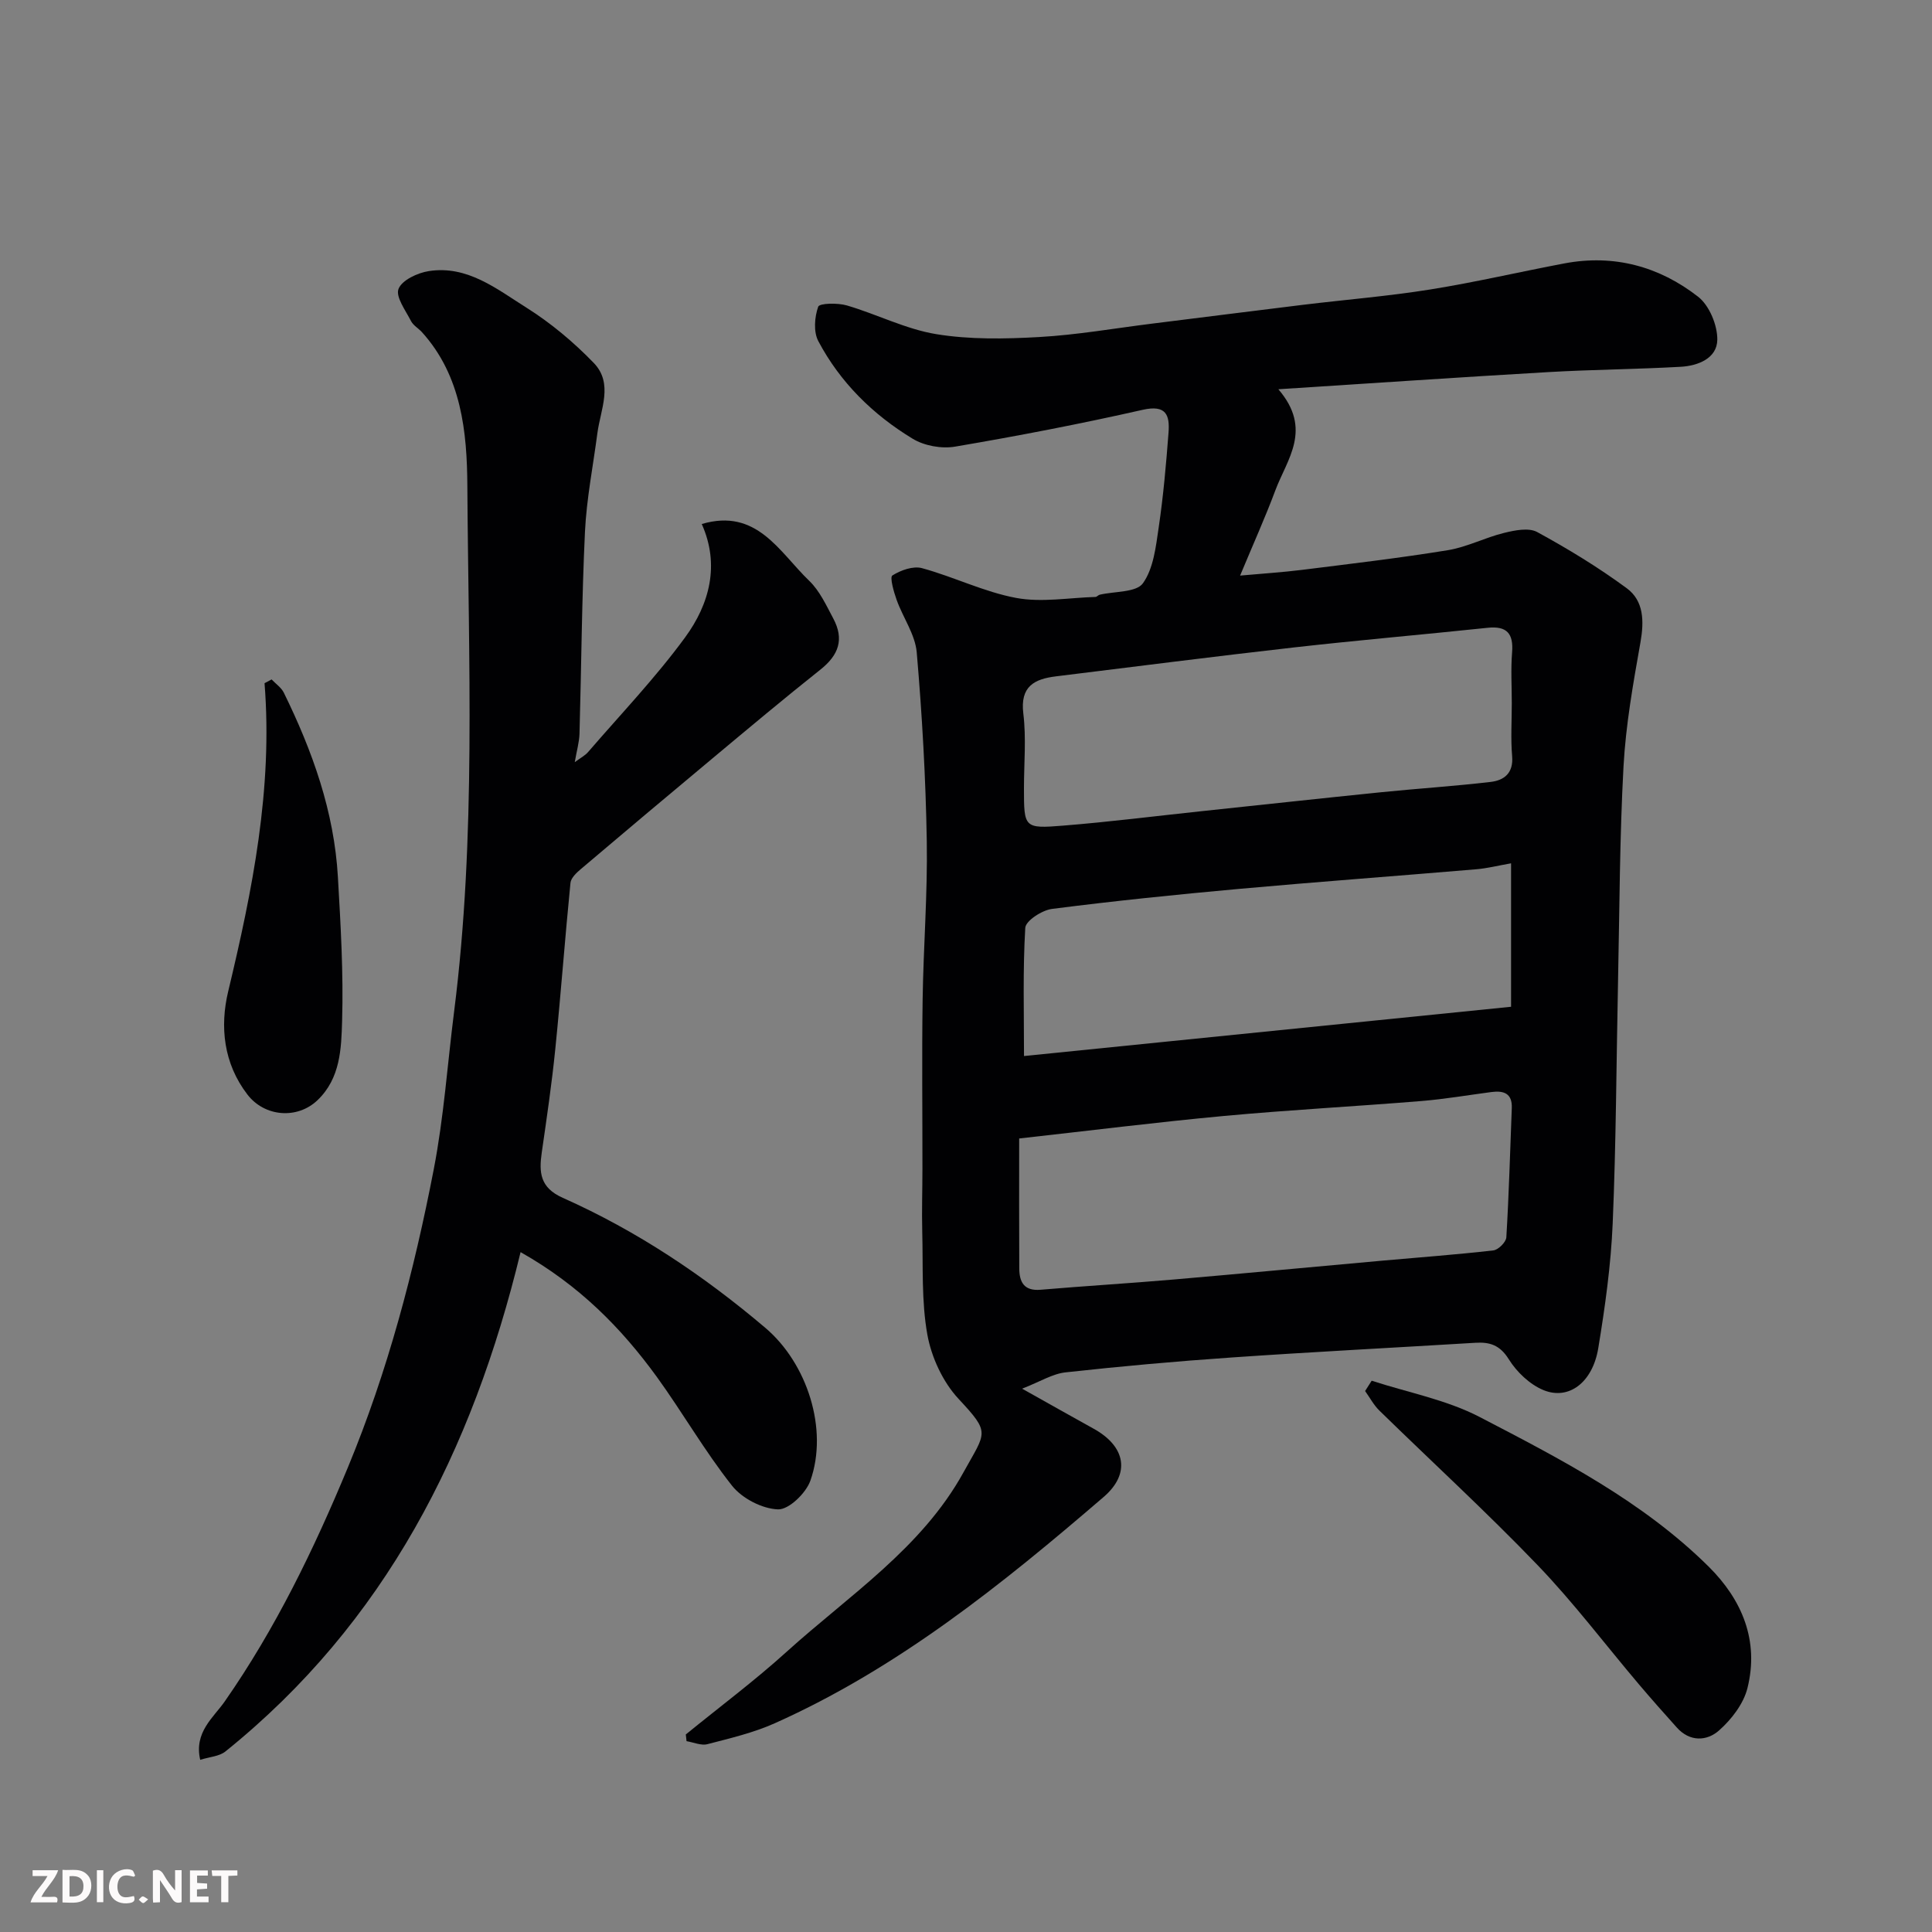 <svg enable-background="new 0 0 400 400" viewBox="0 0 400 400" xmlns="http://www.w3.org/2000/svg"><rect x="0" y="0" width="400" height="400" fill="#808080" stroke="none"/><path d="m211.62 287.51c5.97 3.35 10.38 5.84 14.81 8.29 6.64 3.67 7.67 9.32 2.07 14.13-21.01 18.07-42.55 35.43-68.11 46.86-4.41 1.97-9.22 3.1-13.92 4.32-1.3.34-2.88-.38-4.33-.62-.05-.46-.1-.93-.15-1.39 6.99-5.7 14.24-11.11 20.91-17.15 12.91-11.67 27.94-21.43 36.58-37.12 4.67-8.46 5.66-8.04-1.04-15.23-3.23-3.48-5.59-8.57-6.44-13.27-1.25-6.96-.87-14.23-1.06-21.37-.11-4.33.04-8.66.04-13 .01-11.67-.13-23.33.04-35 .16-10.94 1.04-21.88.86-32.8-.22-13.04-.96-26.1-2.08-39.09-.32-3.71-2.85-7.2-4.16-10.87-.6-1.67-1.45-4.69-.89-5.05 1.72-1.09 4.3-2.02 6.14-1.52 6.57 1.79 12.83 4.92 19.47 6.16 5.29.99 10.95-.04 16.45-.2.29-.01.56-.39.87-.46 3.09-.73 7.57-.44 8.95-2.37 2.2-3.08 2.68-7.59 3.27-11.59.96-6.49 1.53-13.04 2.03-19.58.28-3.64-.47-5.85-5.36-4.74-12.86 2.91-25.83 5.41-38.83 7.62-2.79.48-6.38-.17-8.79-1.64-8.22-4.98-15.01-11.66-19.53-20.21-1.02-1.92-.78-4.98-.02-7.12.26-.74 4.04-.82 5.94-.26 6.22 1.82 12.17 4.9 18.49 5.94 6.96 1.14 14.23 1 21.32.6 7.83-.44 15.61-1.81 23.41-2.78 10.4-1.29 20.79-2.62 31.2-3.89 8.79-1.07 17.64-1.78 26.37-3.18 9.31-1.49 18.52-3.65 27.79-5.4 10.24-1.93 19.62.64 27.65 6.9 2.33 1.81 4.02 5.9 3.98 8.92-.06 3.84-3.99 5.39-7.58 5.59-9.08.51-18.18.57-27.26 1.09-18.19 1.05-36.36 2.3-56.04 3.56 7.16 8.32 1.77 14.51-.63 20.95-2.1 5.63-4.58 11.11-7.29 17.63 4.65-.42 8.77-.68 12.87-1.19 10.06-1.26 20.14-2.44 30.15-4.07 3.97-.65 7.7-2.62 11.64-3.58 2.2-.54 5.09-1.13 6.84-.18 6.4 3.49 12.67 7.31 18.54 11.63 3.56 2.62 3.62 6.82 2.85 11.2-1.51 8.52-3.04 17.1-3.51 25.72-.8 14.74-.82 29.53-1.13 44.3-.35 16.77-.4 33.55-1.11 50.3-.37 8.65-1.58 17.3-2.99 25.85-1.17 7.06-6.08 10.79-11.31 8.67-2.85-1.16-5.57-3.76-7.22-6.41-1.83-2.94-3.94-3.59-6.94-3.4-16.8 1.02-33.61 1.88-50.41 3.04-11.48.79-22.95 1.82-34.38 3.08-2.7.28-5.25 1.91-9.02 3.38zm-.61-51.8c0 9.62-.03 18.26.02 26.9.01 2.83.99 4.71 4.4 4.42 9.18-.78 18.38-1.33 27.55-2.12 14.39-1.24 28.77-2.61 43.16-3.9 7.69-.69 15.39-1.25 23.05-2.13 1.02-.12 2.62-1.71 2.68-2.7.54-8.91.78-17.84 1.13-26.76.12-3.03-1.63-3.66-4.19-3.33-4.85.64-9.69 1.47-14.57 1.87-13.61 1.11-27.25 1.83-40.85 3.09-14 1.3-27.96 3.06-42.38 4.66zm101.99-90.13c0-3.49-.22-7.01.06-10.48.32-3.93-1.07-5.55-5.08-5.12-13.37 1.41-26.77 2.56-40.13 4.07-16.42 1.86-32.81 3.96-49.21 5.98-4.49.55-7.47 2.07-6.77 7.72.62 5.08.13 10.3.13 15.46 0 8.15.02 8.38 8.07 7.73 9.63-.77 19.23-1.99 28.85-3.01 12.38-1.31 24.76-2.66 37.15-3.92 7.51-.76 15.05-1.24 22.55-2.12 2.8-.33 4.75-1.82 4.45-5.34-.31-3.63-.07-7.31-.07-10.97zm-.15 33.16c-2.73.48-4.93 1.04-7.17 1.23-16.4 1.39-32.81 2.59-49.2 4.07-12.91 1.17-25.81 2.49-38.67 4.14-2.07.26-5.46 2.46-5.54 3.93-.52 8.77-.26 17.59-.26 26.53 34.01-3.44 67.5-6.82 100.84-10.2 0-10.48 0-19.62 0-29.7z" fill="#010103"/><path d="m107.78 259.24c-9.96 41.2-28.08 76.81-61.12 103.39-1.26 1.01-3.26 1.11-5.21 1.72-1.32-5.71 2.76-8.76 5.07-12.07 10.53-15.11 18.46-31.49 25.49-48.43 8.27-19.94 13.72-40.69 17.8-61.79 2.08-10.75 2.83-21.75 4.21-32.64 4.59-36.2 2.96-72.58 2.74-108.88-.07-11.06-1.2-22.7-9.4-31.77-.73-.8-1.8-1.39-2.27-2.31-1.12-2.19-3.22-5-2.58-6.65.71-1.81 3.93-3.32 6.26-3.68 7.99-1.25 14.08 3.71 20.21 7.56 5.06 3.18 9.78 7.14 13.94 11.44 4.13 4.26 1.41 9.64.76 14.57-.89 6.8-2.24 13.58-2.57 20.41-.66 13.92-.74 27.86-1.13 41.79-.05 1.75-.57 3.49-.98 5.9 1.2-.9 2.14-1.37 2.77-2.11 6.77-7.85 13.97-15.39 20.07-23.72 5.07-6.92 7.23-15.04 3.45-23.48 11.43-3.37 16.06 5.82 22.26 11.77 2.16 2.08 3.52 5.07 4.97 7.79 2.29 4.3 1.15 7.56-2.68 10.6-7.58 6.02-14.99 12.24-22.42 18.44-9.09 7.58-18.14 15.19-27.16 22.84-.9.76-2.05 1.84-2.15 2.86-1.14 11.45-1.98 22.93-3.14 34.38-.72 7.16-1.77 14.29-2.8 21.41-.6 4.15-.39 7.31 4.35 9.42 15.32 6.82 29.15 16.07 41.94 26.92 8.67 7.36 13.08 21 9.32 31.64-.92 2.59-4.47 6.02-6.7 5.94-3.29-.12-7.44-2.27-9.52-4.9-5.65-7.14-10.22-15.13-15.57-22.53-7.36-10.12-16.01-18.94-28.21-25.83z" fill="#010103"/><path d="m283.99 285.86c7.48 2.44 15.46 3.93 22.35 7.51 16.78 8.72 33.73 17.44 47.39 30.95 6.96 6.89 10.51 15.37 8.06 25.19-.81 3.25-3.31 6.49-5.89 8.77-2.48 2.2-6.02 2.41-8.72-.6-2.64-2.94-5.26-5.89-7.82-8.91-7-8.26-13.54-16.95-21.03-24.74-10.57-11-21.83-21.32-32.74-31.98-1.18-1.15-1.98-2.69-2.96-4.05.46-.71.91-1.43 1.36-2.14z" fill="#010103"/><path d="m56.23 140.67c.86.91 2 1.67 2.53 2.74 5.93 12.08 10.43 24.63 11.2 38.19.57 9.91 1.16 19.86.87 29.77-.17 5.7-.33 11.87-5.1 16.42-4.2 4-10.94 3.44-14.49-1.16-4.99-6.47-5.73-14.13-4-21.35 5.03-21 9.26-42.01 7.53-63.83.48-.26.97-.52 1.46-.78z" fill="#010103"/><g fill="#fcfafa"><path d="m37.59 393.81c-.92.31-1.52.05-2-.78-.7-1.2-1.52-2.34-2.47-3.78v4.59c-.55.03-.95.05-1.41.07-.03-.37-.06-.64-.06-.91 0-1.91 0-3.81 0-5.7 1.13-.41 1.77-.03 2.29.91.62 1.11 1.38 2.14 2.31 3.19v-4.2h1.35v6.61z"/><path d="m12.94 393.88v-6.75c1.9.19 3.93-.54 5.37 1.29.8 1.01.78 2.88.03 3.97-1.37 1.97-3.4 1.51-5.4 1.49m1.45-1.22c2.04.12 2.92-.58 2.89-2.21-.03-1.51-.98-2.19-2.89-2z"/><path d="m11.81 393.87h-5.49c.68-2.18 2.47-3.48 3.51-5.45h-3.08v-1.21h5.29c-.71 2.13-2.44 3.48-3.47 5.51.86 0 1.63.04 2.39-.01.79-.05 1.14.21.85 1.16"/><path d="m39.33 393.86v-6.61h3.7v1.07h-2.22v1.52c.68.04 1.34.09 2.07.13v1.07c-.72.05-1.38.09-2.1.14v1.48h2.4v1.19h-3.84z"/><path d="m27.71 388.56c-1.15-.3-2.46-.61-3.1.64-.37.73-.41 1.93-.06 2.67.63 1.35 1.99.93 3.17.68.35.94-.01 1.32-.93 1.46-1.62.25-3.05-.27-3.76-1.48-.73-1.24-.6-3.03.31-4.17.88-1.11 2.71-1.7 4-1.16.32.13.44.74.65 1.12-.1.08-.19.16-.28.24"/><path d="m49.15 387.24v1.07c-.59.02-1.17.05-1.87.08v5.44h-1.48v-5.44h-1.85c-.05-.4-.08-.73-.13-1.15z"/><path d="m20.06 387.21h1.33v6.62h-1.33z"/><path d="m30.68 393.25c-.49.38-.8.79-1.05.76-.32-.05-.6-.45-.9-.7.26-.24.51-.64.8-.67.29-.04.62.3 1.15.61"/></g></svg>